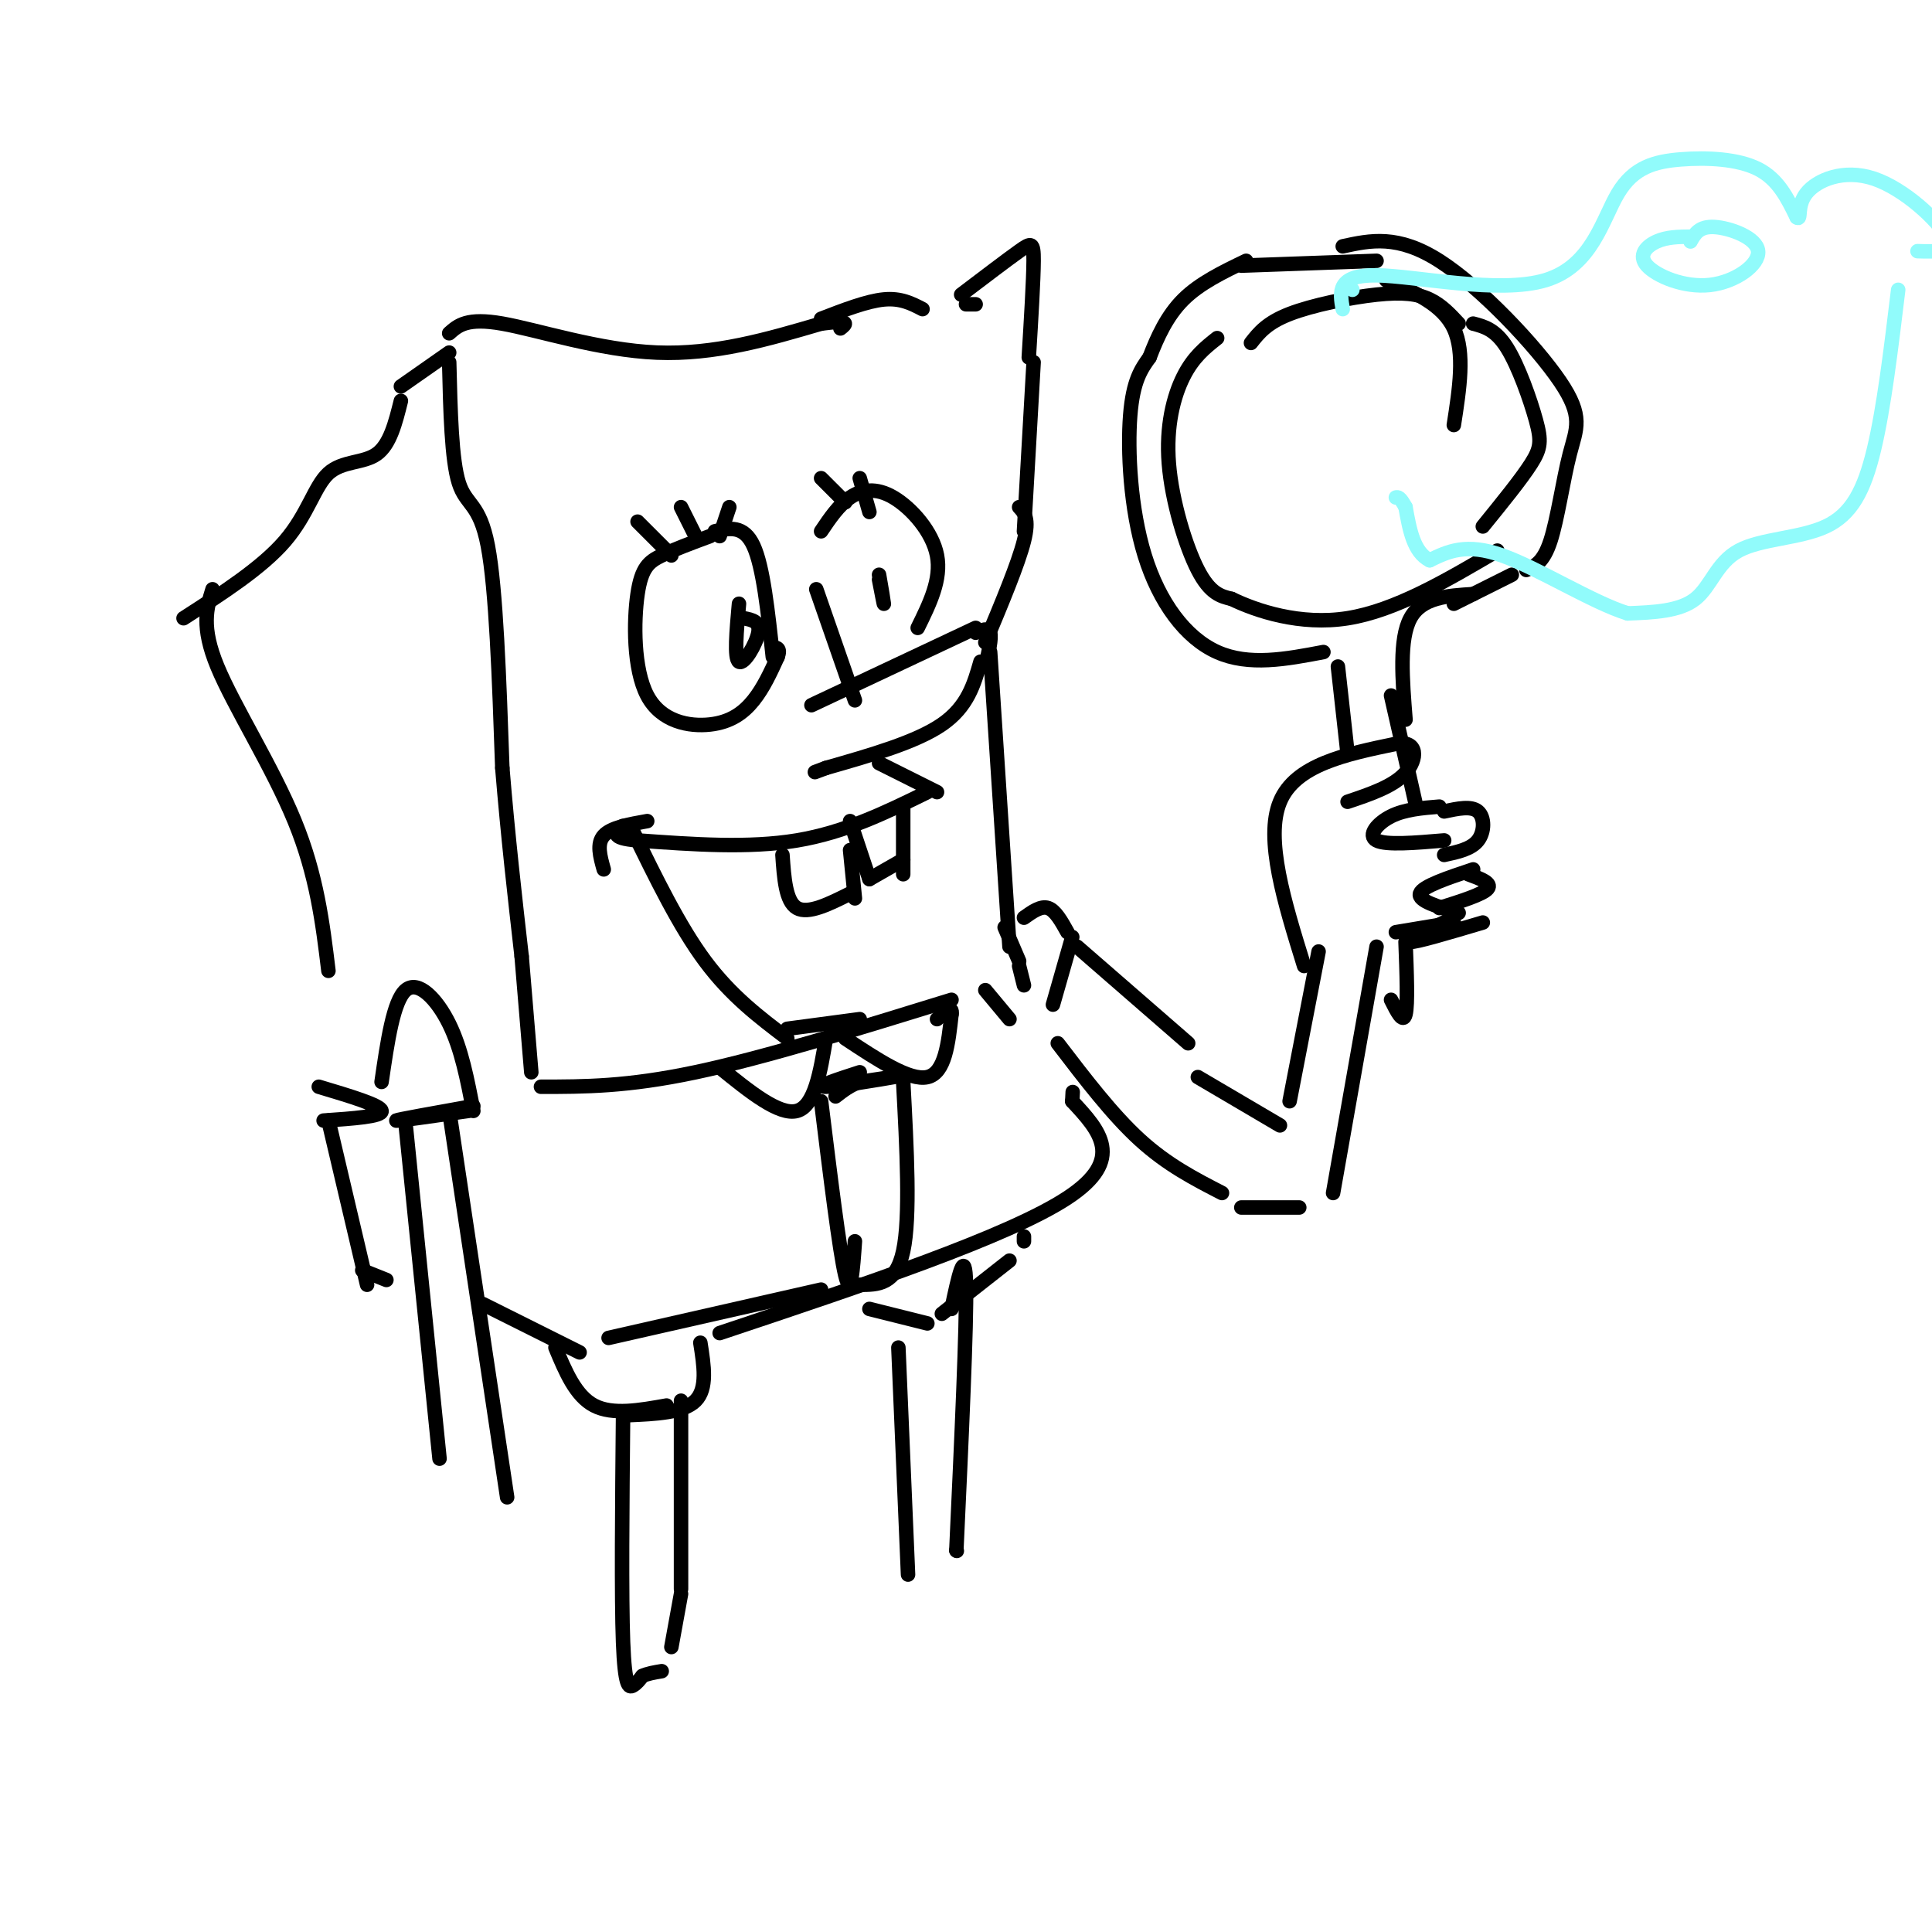 <svg viewBox='0 0 400 400' version='1.1' xmlns='http://www.w3.org/2000/svg' xmlns:xlink='http://www.w3.org/1999/xlink'><g fill='none' stroke='rgb(0,0,0)' stroke-width='3' stroke-linecap='round' stroke-linejoin='round'><path d='M83,83c-1.125,4.518 -2.250,9.036 -5,11c-2.750,1.964 -7.125,1.375 -10,4c-2.875,2.625 -4.250,8.464 -9,14c-4.750,5.536 -12.875,10.768 -21,16'/><path d='M83,80c0.000,0.000 10.000,-7.000 10,-7'/><path d='M93,75c0.244,10.133 0.489,20.267 2,25c1.511,4.733 4.289,4.067 6,13c1.711,8.933 2.356,27.467 3,46'/><path d='M104,159c1.167,14.167 2.583,26.583 4,39'/><path d='M44,122c-1.200,3.889 -2.400,7.778 1,16c3.400,8.222 11.400,20.778 16,32c4.600,11.222 5.800,21.111 7,31'/><path d='M93,69c1.844,-1.644 3.689,-3.289 11,-2c7.311,1.289 20.089,5.511 32,6c11.911,0.489 22.956,-2.756 34,-6'/><path d='M170,67c6.333,-0.833 5.167,0.083 4,1'/><path d='M170,66c4.750,-1.833 9.500,-3.667 13,-4c3.500,-0.333 5.750,0.833 8,2'/><path d='M200,63c0.000,0.000 2.000,0.000 2,0'/><path d='M147,111c-3.688,1.366 -7.376,2.732 -10,4c-2.624,1.268 -4.184,2.436 -5,8c-0.816,5.564 -0.889,15.522 2,21c2.889,5.478 8.739,6.475 13,6c4.261,-0.475 6.932,-2.421 9,-5c2.068,-2.579 3.534,-5.789 5,-9'/><path d='M161,136c0.667,-1.833 -0.167,-1.917 -1,-2'/><path d='M148,110c3.000,-0.667 6.000,-1.333 8,3c2.000,4.333 3.000,13.667 4,23'/><path d='M169,122c0.000,0.000 8.000,23.000 8,23'/><path d='M170,110c1.810,-2.690 3.619,-5.381 6,-7c2.381,-1.619 5.333,-2.167 9,0c3.667,2.167 8.048,7.048 9,12c0.952,4.952 -1.524,9.976 -4,15'/><path d='M168,146c0.000,0.000 34.000,-16.000 34,-16'/><path d='M202,131c1.333,-0.583 2.667,-1.167 3,0c0.333,1.167 -0.333,4.083 -1,7'/><path d='M203,137c-1.333,4.667 -2.667,9.333 -8,13c-5.333,3.667 -14.667,6.333 -24,9'/><path d='M171,159c-4.000,1.500 -2.000,0.750 0,0'/><path d='M182,158c0.000,0.000 12.000,6.000 12,6'/><path d='M192,164c-8.500,4.167 -17.000,8.333 -27,10c-10.000,1.667 -21.500,0.833 -33,0'/><path d='M132,174c-6.000,-0.500 -4.500,-1.750 -3,-3'/><path d='M134,170c-3.750,0.667 -7.500,1.333 -9,3c-1.500,1.667 -0.750,4.333 0,7'/><path d='M131,172c4.833,9.917 9.667,19.833 15,27c5.333,7.167 11.167,11.583 17,16'/><path d='M163,213c0.000,0.000 15.000,-2.000 15,-2'/><path d='M153,125c-0.511,5.667 -1.022,11.333 0,12c1.022,0.667 3.578,-3.667 4,-6c0.422,-2.333 -1.289,-2.667 -3,-3'/><path d='M182,119c0.500,2.917 1.000,5.833 1,6c0.000,0.167 -0.500,-2.417 -1,-5'/><path d='M199,61c4.711,-3.578 9.422,-7.156 12,-9c2.578,-1.844 3.022,-1.956 3,2c-0.022,3.956 -0.511,11.978 -1,20'/><path d='M214,75c0.000,0.000 -2.000,35.000 -2,35'/><path d='M211,105c1.083,1.167 2.167,2.333 1,7c-1.167,4.667 -4.583,12.833 -8,21'/><path d='M79,224c1.222,-8.400 2.444,-16.800 5,-19c2.556,-2.200 6.444,1.800 9,7c2.556,5.200 3.778,11.600 5,18'/><path d='M97,230c-7.583,1.083 -15.167,2.167 -15,2c0.167,-0.167 8.083,-1.583 16,-3'/><path d='M84,233c0.000,0.000 7.000,69.000 7,69'/><path d='M93,230c0.000,0.000 12.000,80.000 12,80'/><path d='M205,135c0.000,0.000 4.000,61.000 4,61'/><path d='M208,192c0.000,0.000 3.000,7.000 3,7'/><path d='M211,200c0.000,0.000 1.000,4.000 1,4'/><path d='M108,198c0.000,0.000 2.000,24.000 2,24'/><path d='M112,225c8.917,0.000 17.833,0.000 32,-3c14.167,-3.000 33.583,-9.000 53,-15'/><path d='M204,205c0.000,0.000 5.000,6.000 5,6'/><path d='M162,177c0.333,4.833 0.667,9.667 3,11c2.333,1.333 6.667,-0.833 11,-3'/><path d='M176,176c0.000,0.000 1.000,10.000 1,10'/><path d='M176,170c0.000,0.000 4.000,12.000 4,12'/><path d='M180,182c0.000,0.000 7.000,-4.000 7,-4'/><path d='M187,167c0.000,0.000 0.000,14.000 0,14'/><path d='M132,108c0.000,0.000 7.000,7.000 7,7'/><path d='M141,105c0.000,0.000 3.000,6.000 3,6'/><path d='M151,105c0.000,0.000 -2.000,6.000 -2,6'/><path d='M170,99c0.000,0.000 5.000,5.000 5,5'/><path d='M178,99c0.000,0.000 2.000,7.000 2,7'/><path d='M212,190c1.750,-1.250 3.500,-2.500 5,-2c1.500,0.500 2.750,2.750 4,5'/><path d='M222,194c0.000,0.000 -4.000,14.000 -4,14'/><path d='M223,196c0.000,0.000 23.000,20.000 23,20'/><path d='M219,216c5.667,7.417 11.333,14.833 17,20c5.667,5.167 11.333,8.083 17,11'/><path d='M248,223c0.000,0.000 17.000,10.000 17,10'/><path d='M267,228c0.000,0.000 6.000,-31.000 6,-31'/><path d='M257,250c0.000,0.000 12.000,0.000 12,0'/><path d='M276,247c0.000,0.000 9.000,-51.000 9,-51'/><path d='M270,200c-4.083,-13.167 -8.167,-26.333 -5,-34c3.167,-7.667 13.583,-9.833 24,-12'/><path d='M289,154c4.711,-0.800 4.489,3.200 2,6c-2.489,2.800 -7.244,4.400 -12,6'/><path d='M298,167c-3.578,0.289 -7.156,0.578 -10,2c-2.844,1.422 -4.956,3.978 -3,5c1.956,1.022 7.978,0.511 14,0'/><path d='M299,168c2.800,-0.600 5.600,-1.200 7,0c1.400,1.200 1.400,4.200 0,6c-1.400,1.800 -4.200,2.400 -7,3'/><path d='M305,180c-5.250,1.750 -10.500,3.500 -11,5c-0.500,1.500 3.750,2.750 8,4'/><path d='M304,181c2.500,0.917 5.000,1.833 4,3c-1.000,1.167 -5.500,2.583 -10,4'/><path d='M289,193c0.000,0.000 12.000,-2.000 12,-2'/><path d='M301,190c-5.000,2.417 -10.000,4.833 -9,5c1.000,0.167 8.000,-1.917 15,-4'/><path d='M279,156c0.000,0.000 -2.000,-18.000 -2,-18'/><path d='M293,166c0.000,0.000 -5.000,-22.000 -5,-22'/><path d='M274,135c-7.714,1.470 -15.429,2.940 -22,0c-6.571,-2.940 -12.000,-10.292 -15,-20c-3.000,-9.708 -3.571,-21.774 -3,-29c0.571,-7.226 2.286,-9.613 4,-12'/><path d='M238,74c1.600,-4.178 3.600,-8.622 7,-12c3.400,-3.378 8.200,-5.689 13,-8'/><path d='M257,55c0.000,0.000 28.000,-1.000 28,-1'/><path d='M287,58c5.833,2.500 11.667,5.000 14,10c2.333,5.000 1.167,12.500 0,20'/><path d='M278,51c5.707,-1.242 11.413,-2.485 20,3c8.587,5.485 20.054,17.697 25,25c4.946,7.303 3.370,9.697 2,15c-1.370,5.303 -2.534,13.515 -4,18c-1.466,4.485 -3.233,5.242 -5,6'/><path d='M313,119c0.000,0.000 -12.000,6.000 -12,6'/><path d='M305,123c-5.333,0.333 -10.667,0.667 -13,5c-2.333,4.333 -1.667,12.667 -1,21'/><path d='M252,70c-2.482,1.964 -4.964,3.929 -7,8c-2.036,4.071 -3.625,10.250 -3,18c0.625,7.750 3.464,17.071 6,22c2.536,4.929 4.768,5.464 7,6'/><path d='M255,124c5.044,2.444 14.156,5.556 24,4c9.844,-1.556 20.422,-7.778 31,-14'/><path d='M259,71c1.637,-2.083 3.274,-4.167 8,-6c4.726,-1.833 12.542,-3.417 18,-4c5.458,-0.583 8.560,-0.167 11,1c2.440,1.167 4.220,3.083 6,5'/><path d='M305,67c2.310,0.607 4.619,1.214 7,5c2.381,3.786 4.833,10.750 6,15c1.167,4.250 1.048,5.786 -1,9c-2.048,3.214 -6.024,8.107 -10,13'/><path d='M291,195c0.250,6.500 0.500,13.000 0,15c-0.500,2.000 -1.750,-0.500 -3,-3'/><path d='M66,225c6.417,1.917 12.833,3.833 13,5c0.167,1.167 -5.917,1.583 -12,2'/><path d='M68,232c0.000,0.000 8.000,34.000 8,34'/><path d='M75,263c0.000,0.000 5.000,2.000 5,2'/><path d='M100,270c0.000,0.000 20.000,10.000 20,10'/><path d='M126,277c0.000,0.000 44.000,-10.000 44,-10'/><path d='M149,276c29.917,-10.000 59.833,-20.000 72,-28c12.167,-8.000 6.583,-14.000 1,-20'/><path d='M222,228c0.167,-3.333 0.083,-1.667 0,0'/><path d='M115,279c2.083,5.000 4.167,10.000 8,12c3.833,2.000 9.417,1.000 15,0'/><path d='M145,278c0.750,4.750 1.500,9.500 -1,12c-2.500,2.500 -8.250,2.750 -14,3'/><path d='M180,271c0.000,0.000 12.000,3.000 12,3'/><path d='M195,272c0.000,0.000 14.000,-11.000 14,-11'/><path d='M212,256c0.000,0.000 0.000,1.000 0,1'/><path d='M141,290c0.000,0.000 0.000,39.000 0,39'/><path d='M141,330c0.000,0.000 -2.000,11.000 -2,11'/><path d='M129,293c-0.178,18.800 -0.356,37.600 0,47c0.356,9.400 1.244,9.400 2,9c0.756,-0.400 1.378,-1.200 2,-2'/><path d='M133,347c1.000,-0.500 2.500,-0.750 4,-1'/><path d='M186,279c0.000,0.000 2.000,47.000 2,47'/><path d='M197,271c1.417,-6.667 2.833,-13.333 3,-5c0.167,8.333 -0.917,31.667 -2,55'/><path d='M198,321c0.000,0.000 0.100,0.100 0.1,0.1'/><path d='M149,221c6.167,5.000 12.333,10.000 16,9c3.667,-1.000 4.833,-8.000 6,-15'/><path d='M175,215c6.667,4.417 13.333,8.833 17,8c3.667,-0.833 4.333,-6.917 5,-13'/><path d='M197,210c0.333,-2.000 -1.333,-0.500 -3,1'/><path d='M178,222c-4.667,1.511 -9.333,3.022 -7,3c2.333,-0.022 11.667,-1.578 14,-2c2.333,-0.422 -2.333,0.289 -7,1'/><path d='M178,224c-2.000,0.667 -3.500,1.833 -5,3'/><path d='M170,228c1.917,15.583 3.833,31.167 5,36c1.167,4.833 1.583,-1.083 2,-7'/><path d='M187,224c0.750,14.000 1.500,28.000 0,35c-1.500,7.000 -5.250,7.000 -9,7'/></g>
<g fill='none' stroke='rgb(145,251,251)' stroke-width='3' stroke-linecap='round' stroke-linejoin='round'><path d='M278,64c-0.625,-3.561 -1.250,-7.122 7,-7c8.250,0.122 25.374,3.928 35,1c9.626,-2.928 11.756,-12.589 15,-18c3.244,-5.411 7.604,-6.572 13,-7c5.396,-0.428 11.827,-0.122 16,2c4.173,2.122 6.086,6.061 8,10'/><path d='M372,45c1.100,0.778 -0.148,-2.276 2,-5c2.148,-2.724 7.694,-5.118 14,-3c6.306,2.118 13.373,8.748 15,12c1.627,3.252 -2.187,3.126 -6,3'/><path d='M393,60c-1.477,12.212 -2.954,24.424 -5,33c-2.046,8.576 -4.662,13.515 -10,16c-5.338,2.485 -13.399,2.515 -18,5c-4.601,2.485 -5.743,7.424 -9,10c-3.257,2.576 -8.628,2.788 -14,3'/><path d='M337,127c-7.289,-2.244 -18.511,-9.356 -26,-12c-7.489,-2.644 -11.244,-0.822 -15,1'/><path d='M296,116c-3.333,-1.667 -4.167,-6.333 -5,-11'/><path d='M291,105c-1.167,-2.167 -1.583,-2.083 -2,-2'/><path d='M279,59c0.000,0.000 1.000,1.000 1,1'/><path d='M350,49c-2.436,0.023 -4.872,0.045 -7,1c-2.128,0.955 -3.949,2.841 -2,5c1.949,2.159 7.667,4.589 13,4c5.333,-0.589 10.282,-4.197 10,-7c-0.282,-2.803 -5.795,-4.801 -9,-5c-3.205,-0.199 -4.103,1.400 -5,3'/></g>
</svg>